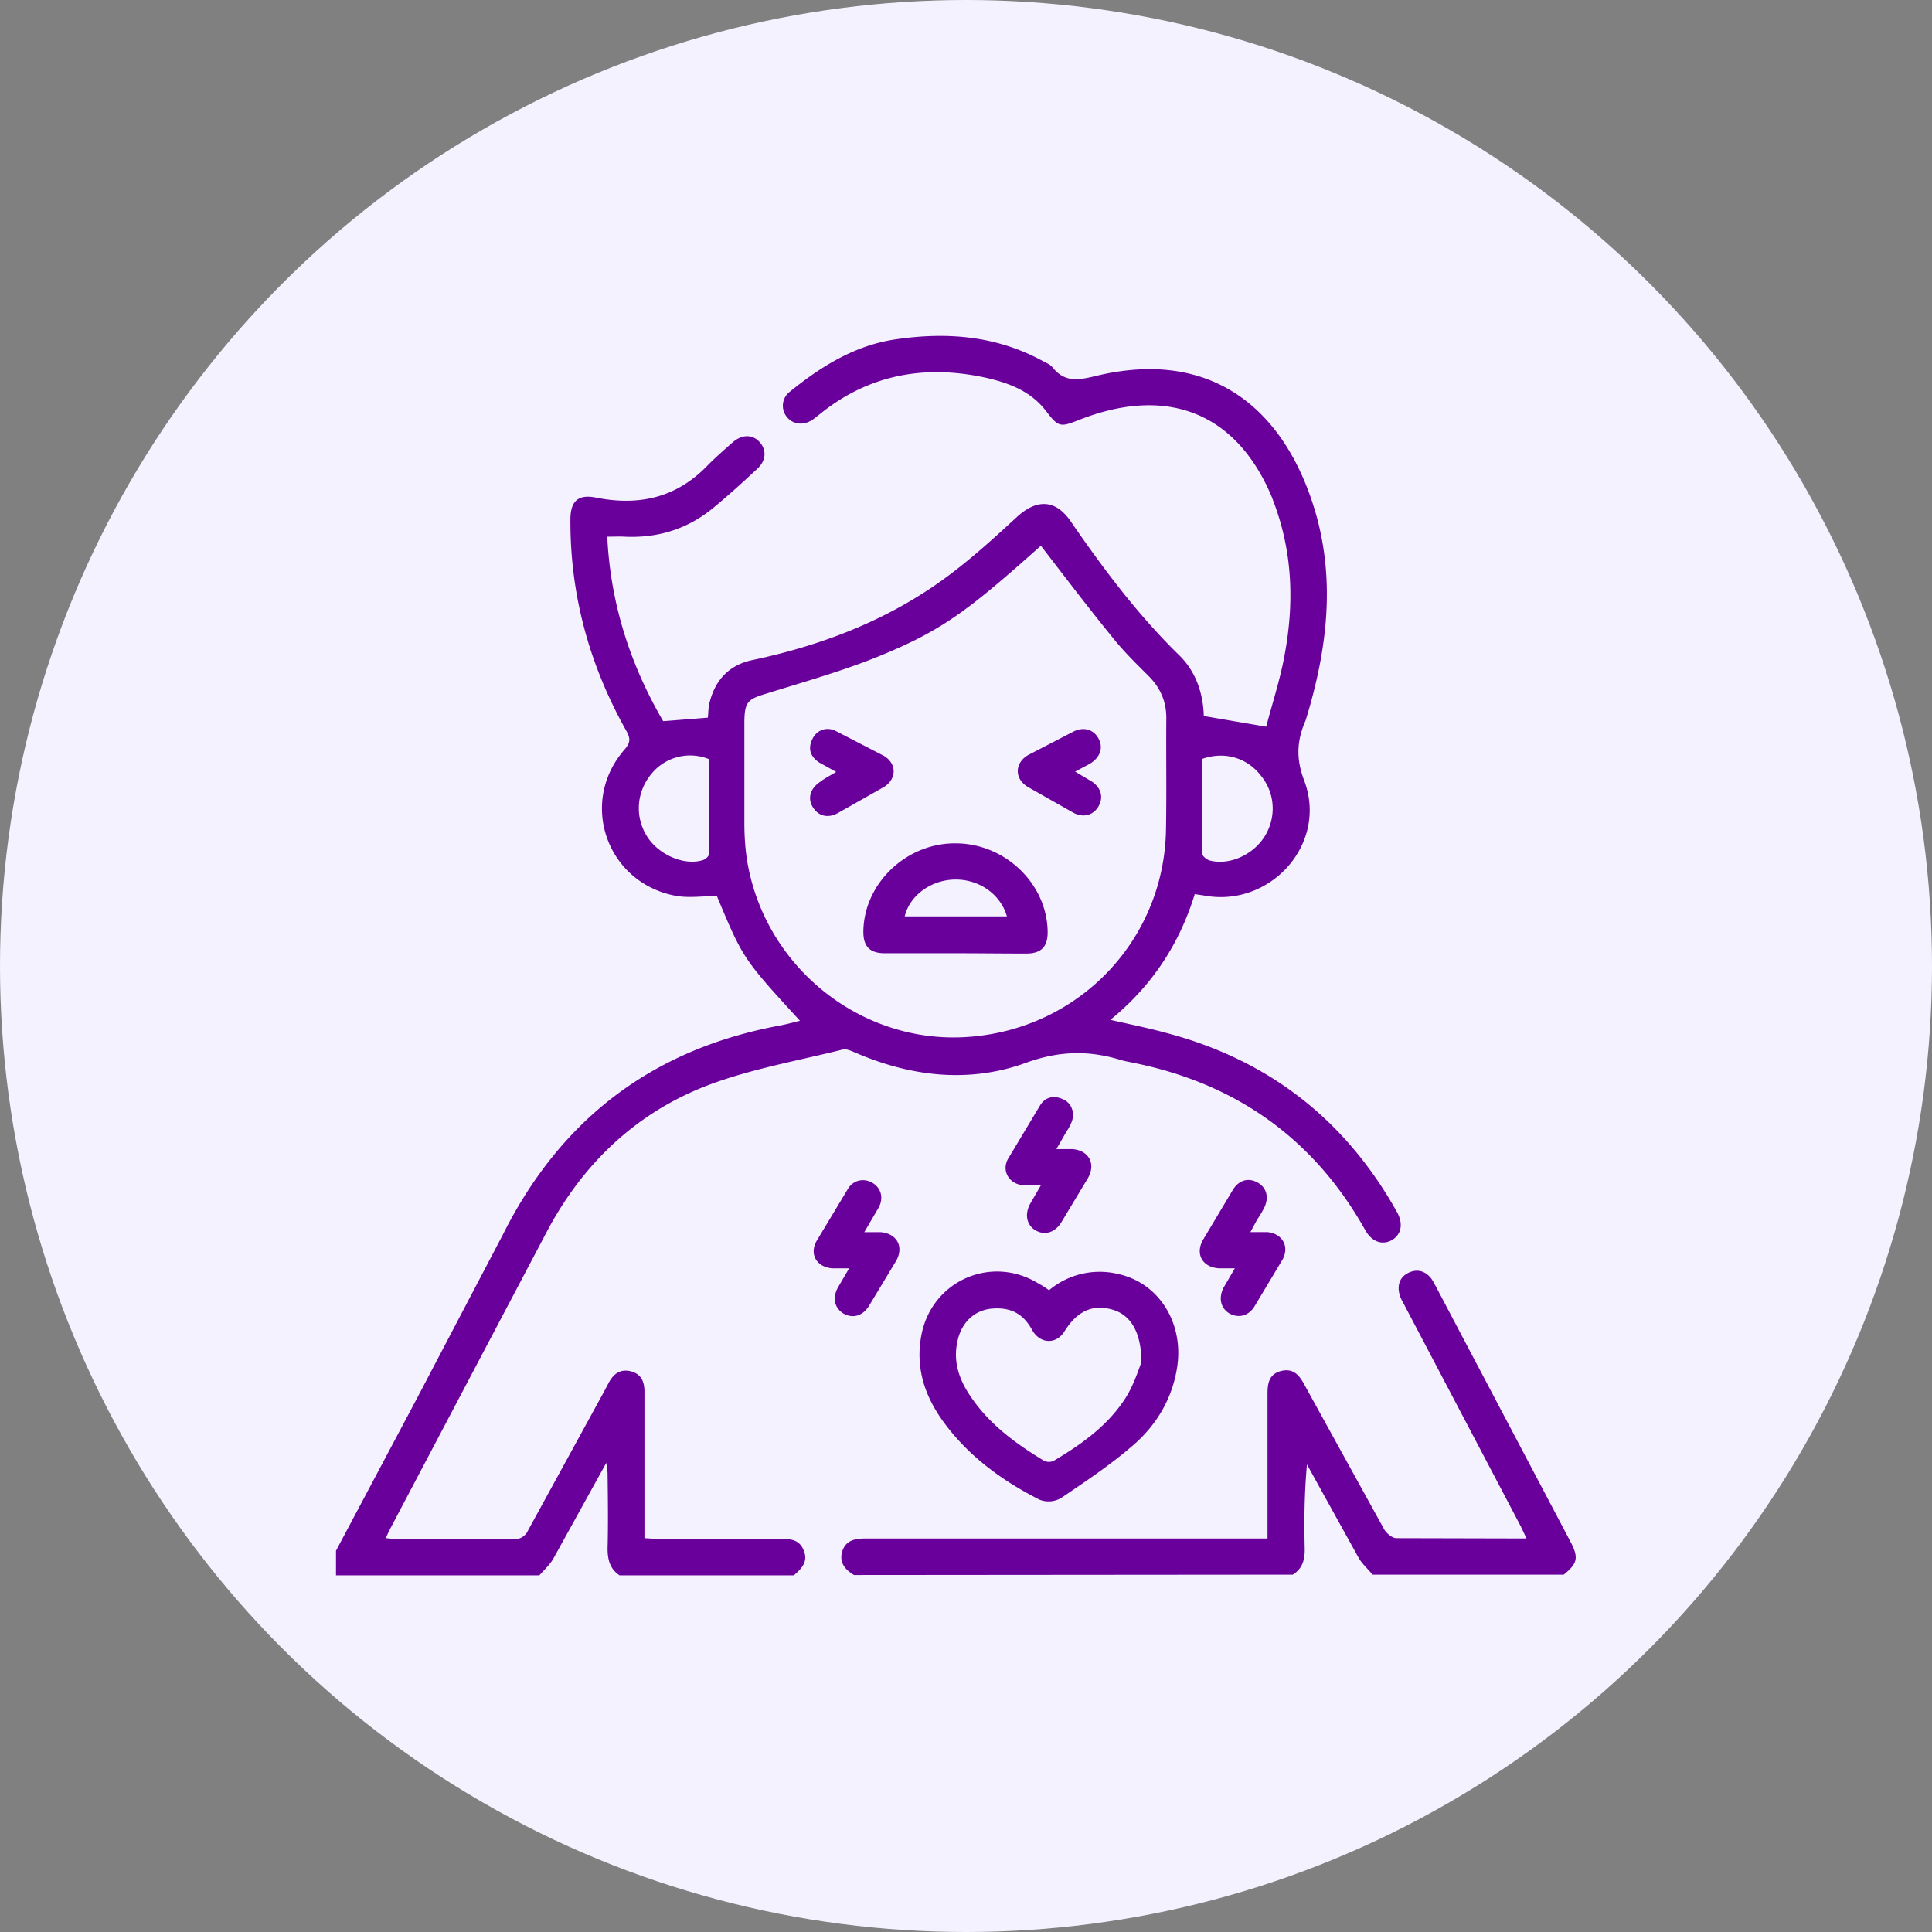 <svg xmlns="http://www.w3.org/2000/svg" width="92" height="92" fill="none" xmlns:v="https://vecta.io/nano"><rect width="100%" height="100%" fill="#808080" stroke="none"/><circle cx="46" cy="46" r="46" fill="#f4f2ff"/><g clip-path="url(#A)" fill="#6a009c"><path d="M16 73.845l3.803-7.156 4.142-7.894c2.741-5.478 7.082-8.802 13.087-9.941.354-.062.693-.154 1.062-.246-2.71-2.955-2.71-2.955-3.957-5.94-.662 0-1.355.108-1.986-.015-3.279-.631-4.604-4.463-2.402-6.971.293-.339.262-.539.077-.877-1.755-3.124-2.679-6.463-2.664-10.064 0-.877.369-1.216 1.216-1.046 2.002.4 3.772.031 5.25-1.462.4-.415.831-.785 1.263-1.17.447-.385.939-.385 1.278-.015s.323.877-.108 1.277c-.677.631-1.355 1.246-2.063 1.831-1.232 1.031-2.664 1.477-4.265 1.4-.246-.015-.493 0-.816 0 .154 3.185 1.093 6.094 2.664 8.787l2.125-.169c.031-.231.015-.508.092-.754.277-1.062.939-1.754 2.017-1.985 3.203-.677 6.236-1.816 8.915-3.709 1.309-.923 2.51-2.016 3.695-3.108.939-.862 1.832-.846 2.556.2 1.555 2.262 3.203 4.463 5.173 6.386.816.8 1.139 1.847 1.17 2.893l2.972.508c.262-1.016.631-2.139.847-3.262.493-2.524.431-5.032-.508-7.479-.062-.185-.139-.354-.215-.523-1.832-3.986-5.204-4.847-9.007-3.355-.939.369-1.001.369-1.617-.431-.724-.939-1.771-1.324-2.864-1.57-2.895-.631-5.574-.154-7.914 1.754-.123.092-.246.2-.37.277-.431.262-.908.185-1.186-.169a.84.84 0 0 1 .139-1.185c1.478-1.2 3.079-2.2 4.989-2.493 2.433-.369 4.819-.2 7.052 1.016.169.092.37.169.477.308.6.754 1.278.6 2.109.4 5.42-1.293 8.869 1.524 10.347 6.279 1.047 3.385.631 6.756-.385 10.08 0 .015-.015.031-.015.046-.416.954-.477 1.816-.062 2.893 1.124 3.016-1.647 6.063-4.804 5.448l-.416-.062c-.724 2.355-2.017 4.355-4.019 5.986.939.215 1.786.385 2.633.616 4.881 1.277 8.545 4.124 11.009 8.525.323.569.216 1.093-.246 1.354-.447.246-.939.077-1.247-.462-2.448-4.37-6.159-7.002-11.055-7.987-.2-.046-.416-.077-.616-.139-1.509-.462-2.925-.431-4.496.139-2.71.985-5.481.662-8.145-.492-.185-.077-.416-.185-.585-.139-2.156.539-4.373.923-6.436 1.708-3.403 1.308-5.928 3.724-7.637 6.94l-7.514 14.25c-.046.092-.092.2-.169.369.169.015.293.031.416.031l5.651.015a.69.69 0 0 0 .708-.415l3.649-6.663c.062-.123.123-.231.185-.354.231-.431.554-.692 1.078-.554.493.138.631.508.631.969v6.279.692c.231.015.431.031.631.031h5.82c.493 0 .939.031 1.139.569.215.539-.123.862-.477 1.17h-8.299c-.462-.308-.57-.754-.57-1.277.031-1.185.015-2.37 0-3.555 0-.138-.031-.262-.062-.523l-2.51 4.54c-.169.308-.446.554-.677.816H16v-1.17zm33.565-47.859c-3.31 2.955-4.588 3.955-7.375 5.124-1.848.785-3.788 1.323-5.712 1.924-.862.262-1.016.385-1.032 1.308v4.832c0 .554.031 1.108.108 1.662.77 5.155 5.42 8.91 10.547 8.541 5.281-.369 9.346-4.617 9.423-9.895.031-1.77 0-3.539.015-5.294 0-.8-.293-1.446-.847-2-.601-.6-1.201-1.185-1.724-1.847-1.155-1.416-2.263-2.878-3.403-4.355zM33.783 36.159a2.38 2.38 0 0 0-2.802.739c-.708.893-.755 2.108-.092 3.047.6.831 1.786 1.293 2.617 1 .108-.046.262-.185.262-.292l.015-4.493zm23.449-.015l.015 4.493c0 .123.2.292.354.338.939.246 2.063-.262 2.617-1.139.57-.908.508-2.062-.169-2.893-.662-.862-1.74-1.185-2.817-.8zM40.666 75c-.431-.262-.724-.6-.554-1.139.169-.523.616-.6 1.124-.6h18.368.754v-1.123-5.755c0-.492.062-.939.631-1.093.585-.154.878.185 1.124.646l3.803 6.894c.108.185.385.415.57.415l6.205.015-.277-.585-5.512-10.48c-.092-.185-.216-.369-.262-.569-.108-.431.015-.816.431-1.016s.785-.092 1.078.262c.077.108.139.231.2.339l6.436 12.203c.4.769.339 1.031-.323 1.57h-9.099c-.216-.262-.477-.493-.647-.769l-1.832-3.309-.647-1.17c-.123 1.339-.139 2.662-.108 3.97.015.539-.092.985-.57 1.277L40.666 75zm9.284-13.557a3.75 3.75 0 0 1 3.326-.769c1.909.431 3.079 2.308 2.787 4.37-.216 1.508-.955 2.77-2.079 3.755-1.078.939-2.279 1.739-3.464 2.539a1.18 1.18 0 0 1-1.016.077c-1.817-.923-3.434-2.108-4.634-3.786-.847-1.2-1.278-2.508-1.001-4.017.477-2.616 3.341-3.893 5.604-2.478a2.99 2.99 0 0 1 .477.308zm4.403 3.432c0-1.446-.523-2.262-1.37-2.508-.939-.277-1.694.062-2.294 1.031-.4.646-1.185.6-1.555-.092-.431-.769-1.032-1.077-1.955-.985-.77.092-1.34.616-1.555 1.416-.262.985 0 1.862.539 2.678.893 1.369 2.171 2.308 3.541 3.139a.54.54 0 0 0 .462.015c1.324-.785 2.587-1.677 3.433-3.001.4-.631.616-1.354.754-1.693zm-13.195-6.202h.77c.77.062 1.124.677.754 1.354l-1.309 2.17c-.308.492-.801.6-1.232.339-.4-.262-.508-.723-.246-1.216l.539-.923h-.785c-.739-.046-1.124-.646-.77-1.293l1.509-2.508c.262-.416.77-.508 1.17-.262s.523.708.292 1.154l-.693 1.185zm17.645 1.723h-.754c-.785-.046-1.155-.677-.755-1.37l1.416-2.37c.293-.477.755-.585 1.186-.339s.554.739.277 1.246c-.092.185-.215.369-.323.539l-.308.569h.816c.708.077 1.047.677.724 1.293l-1.355 2.262c-.293.462-.785.554-1.201.308-.4-.246-.508-.723-.262-1.216l.539-.923zm-8.499-5.678h.739c.785.046 1.155.677.77 1.37l-1.278 2.124c-.308.492-.801.631-1.232.369-.416-.246-.523-.754-.246-1.262l.508-.877h-.847c-.662-.062-1.032-.677-.724-1.246l1.54-2.57c.262-.415.693-.477 1.124-.262.4.2.554.692.339 1.139-.092.215-.231.4-.339.6l-.354.616zm-4.773-9.326h-3.403c-.708 0-1.016-.323-1.016-1.016.015-2.293 2.032-4.232 4.388-4.217 2.371 0 4.373 1.939 4.388 4.232 0 .692-.308 1.016-1.016 1.016-1.109 0-2.233-.015-3.341-.015zm2.417-1.754c-.308-1.077-1.355-1.785-2.51-1.754-1.124.031-2.125.769-2.356 1.754h4.865zm-8.129-6.879l-.831-.462c-.4-.277-.523-.646-.308-1.093.2-.431.662-.616 1.108-.4l2.294 1.185c.631.369.631 1.108 0 1.493l-2.202 1.246c-.493.262-.939.108-1.185-.308s-.108-.877.354-1.185c.216-.169.462-.292.77-.477zm11.378-.015l.801.477c.431.292.554.739.323 1.154-.231.431-.708.585-1.186.339l-2.202-1.247c-.647-.4-.616-1.154.046-1.523l2.14-1.108c.493-.246.955-.092 1.186.323.246.446.092.908-.416 1.216l-.693.369z"/></g><defs><clipPath id="A"><path fill="#fff" transform="translate(16 16)" d="M0 0h59v59H0z"/></clipPath></defs></svg>